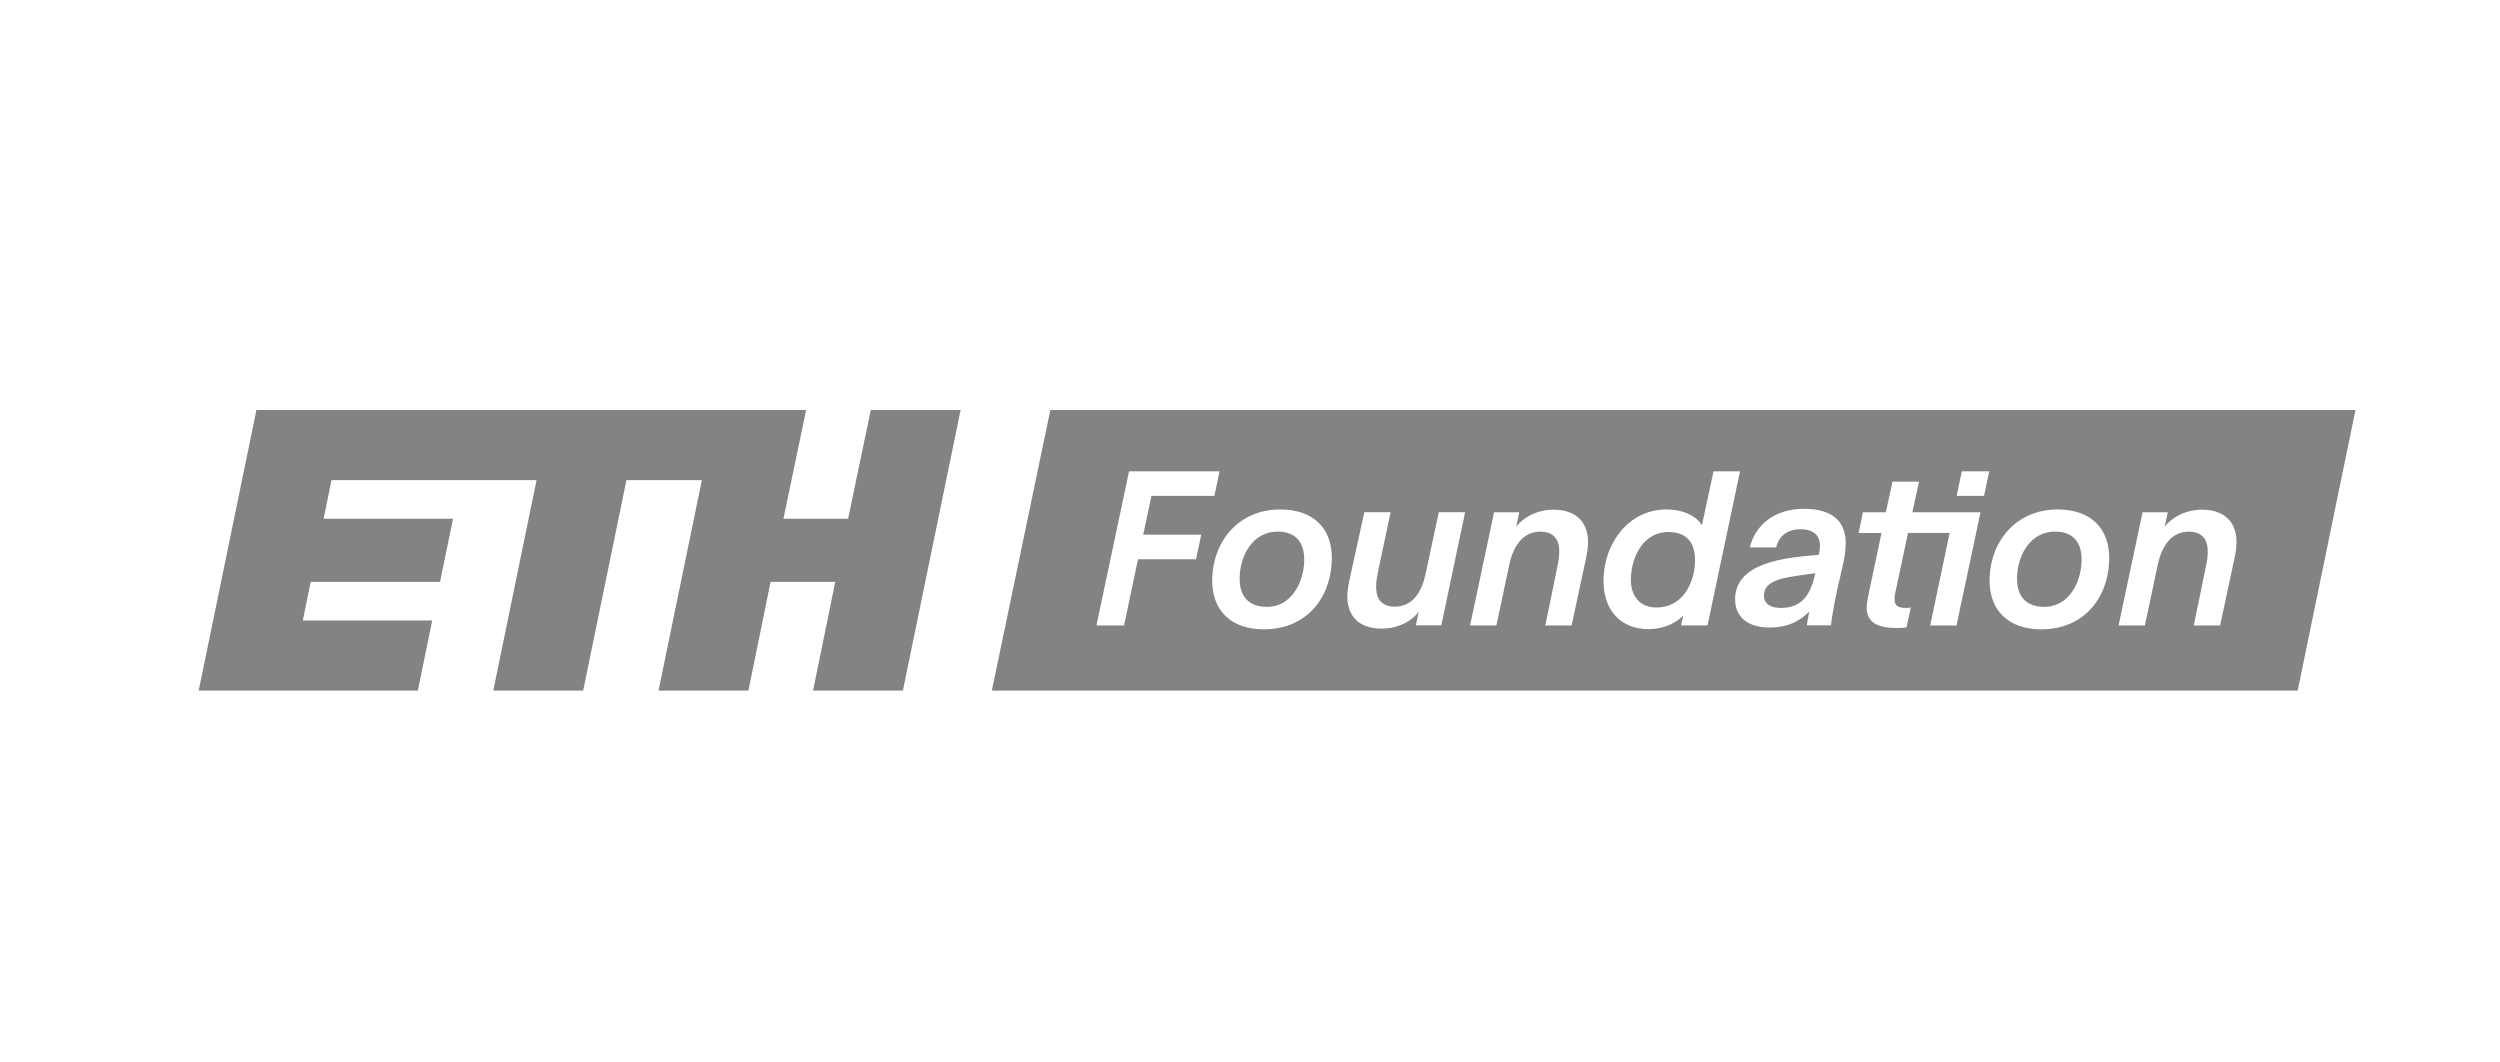 <?xml version="1.0" encoding="utf-8"?>
<!-- Generator: Adobe Illustrator 27.0.1, SVG Export Plug-In . SVG Version: 6.00 Build 0)  -->
<svg version="1.1" id="Ebene_1" xmlns="http://www.w3.org/2000/svg" xmlns:xlink="http://www.w3.org/1999/xlink" x="0px" y="0px"
	 viewBox="0 0 346 147" style="enable-background:new 0 0 346 147;" xml:space="preserve">
<style type="text/css">
	.st0{fill:#838383;}
</style>
<g>
	<polygon class="st0" points="80.71,95.58 86.7,66.45 97.14,66.45 91.14,95.58 103.58,95.58 106.65,80.53 115.6,80.53 112.53,95.58 
		124.96,95.58 132.95,56.74 120.52,56.74 117.38,71.79 108.43,71.79 111.57,56.74 35.49,56.74 27.5,95.58 57.83,95.58 59.82,85.87 
		41.91,85.87 43,80.53 60.9,80.53 62.7,71.79 44.79,71.79 45.88,66.45 74.26,66.45 68.27,95.58 	"/>
	<path class="st0" d="M137.27,95.58H318l8-38.84H145.37L137.27,95.58z M296.53,70.9h3.49l-0.43,2c0.78-1.04,2.59-2.36,5.18-2.36
		c3.13,0,4.86,1.76,4.76,4.74c-0.02,0.54-0.1,1.13-0.24,1.82l-2.03,9.46h-3.64l1.65-8.03c0.14-0.63,0.26-1.31,0.28-2
		c0.06-1.58-0.55-2.95-2.61-2.95c-2.39,0-3.71,1.94-4.27,4.42l-1.82,8.56h-3.64L296.53,70.9z M275.36,79.97
		c0.18-5.13,3.7-9.46,9.43-9.46c4.42,0,7.28,2.48,7.12,7.1c-0.18,5.25-3.58,9.49-9.4,9.49C278.13,87.1,275.2,84.62,275.36,79.97z
		 M271.52,65.23h3.79l-0.72,3.4h-3.79L271.52,65.23z M257.83,70.9H261l0.92-4.24h3.67l-0.92,4.24h9.43l-3.32,15.66h-3.64l2.69-12.8
		h-5.76l-1.71,8.03c-0.1,0.33-0.14,0.63-0.16,1.07c-0.03,0.96,0.52,1.28,1.57,1.28c0.21,0,0.48-0.03,0.69-0.06l-0.6,2.75
		c-0.42,0.06-0.81,0.09-1.2,0.09c-2.75,0-4.39-0.72-4.31-2.98c0.02-0.48,0.12-0.98,0.23-1.55l1.82-8.62h-3.17L257.83,70.9z
		 M249.22,73.25c-2.12,0-3.09,1.19-3.4,2.51h-3.64c0.73-3.07,3.38-5.34,7.5-5.34c3.79,0,5.88,1.64,5.76,4.98
		c-0.03,0.89-0.15,1.79-0.36,2.68l-0.81,3.55c-0.42,1.91-0.72,3.64-0.86,4.92h-3.34c0.05-0.45,0.16-1.07,0.33-1.85h-0.06
		c-0.83,0.81-2.4,2.15-5.42,2.15c-2.98,0-4.87-1.43-4.78-4.09c0.17-4.86,6.79-5.55,10.83-5.91c0.33-0.03,0.66-0.06,0.75-0.06
		c0.11-0.45,0.15-0.84,0.16-1.19C251.93,74.15,251.01,73.25,249.22,73.25z M230.64,70.51c2.48,0,4.2,1.01,4.91,2.18l1.6-7.46h3.67
		l-4.5,21.33h-3.67l0.32-1.4c-0.5,0.63-2.22,1.91-4.84,1.91c-3.76,0-6.36-2.57-6.2-7.07C222.09,75.13,225.42,70.51,230.64,70.51z
		 M206.78,70.9h3.49l-0.43,2c0.78-1.04,2.59-2.36,5.18-2.36c3.13,0,4.86,1.76,4.76,4.74c-0.02,0.54-0.1,1.13-0.24,1.82l-2.03,9.46
		h-3.64l1.65-8.03c0.14-0.63,0.26-1.31,0.28-2c0.06-1.58-0.55-2.95-2.61-2.95c-2.39,0-3.71,1.94-4.27,4.42l-1.82,8.56h-3.64
		L206.78,70.9z M186.73,80.44l2.09-9.55h3.64l-1.72,8.12c-0.14,0.63-0.25,1.31-0.28,2c-0.06,1.58,0.49,2.95,2.58,2.95
		c2.42,0,3.68-1.94,4.24-4.42l1.85-8.65h3.64l-3.29,15.66h-3.52l0.39-1.91c-0.72,1.1-2.59,2.36-5.15,2.36
		c-3.13,0-4.83-1.76-4.73-4.74C186.5,81.76,186.59,81.13,186.73,80.44z M177.2,70.51c4.42,0,7.28,2.48,7.12,7.1
		c-0.18,5.25-3.58,9.49-9.4,9.49c-4.39,0-7.31-2.48-7.15-7.13C167.95,74.83,171.47,70.51,177.2,70.51z M156.26,65.23h12.53
		l-0.72,3.4h-8.71L158.22,74h8.03l-0.72,3.4h-8.03l-1.93,9.16h-3.82L156.26,65.23z"/>
	<path class="st0" d="M282.95,83.99c3.25,0,5.04-3.19,5.14-6.27c0.09-2.51-1.05-4.15-3.67-4.15c-3.4,0-5.16,3.22-5.26,6.24
		C279.06,82.44,280.32,83.99,282.95,83.99z"/>
	<path class="st0" d="M175.36,83.99c3.25,0,5.03-3.19,5.14-6.27c0.09-2.51-1.05-4.15-3.67-4.15c-3.4,0-5.16,3.22-5.26,6.24
		C171.47,82.44,172.73,83.99,175.36,83.99z"/>
	<path class="st0" d="M229.3,84.08c3.43,0,5.18-3.19,5.29-6.27c0.09-2.63-1.08-4.18-3.7-4.18c-3.34,0-5.07,3.25-5.17,6.36
		C225.63,82.35,226.82,84.08,229.3,84.08z"/>
	<path class="st0" d="M244.13,82.35c-0.04,1.16,0.86,1.79,2.32,1.79c2.65,0,3.99-1.49,4.65-4.24l0.14-0.57l-1.5,0.21
		C246.87,79.94,244.2,80.29,244.13,82.35z"/>
</g>
</svg>
